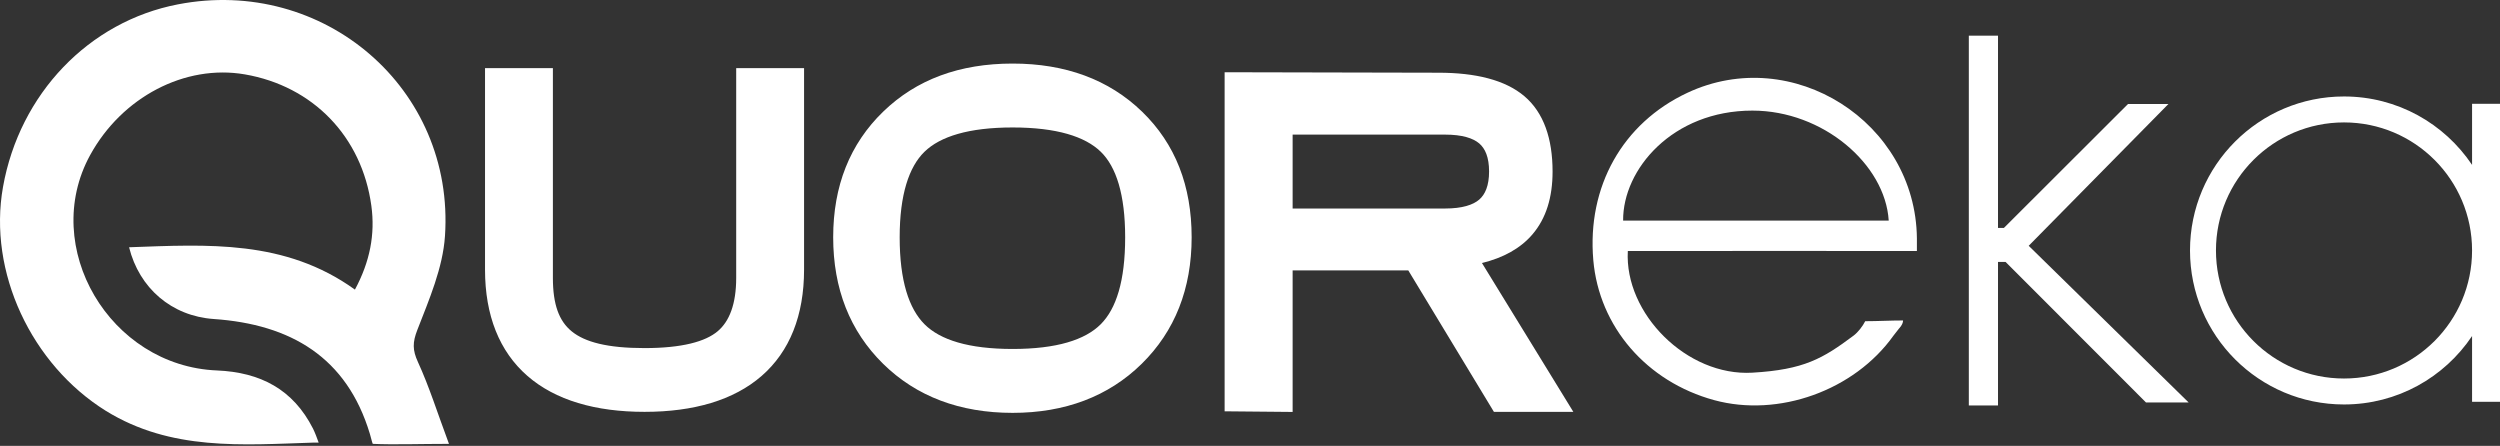 <svg width="1441" height="257" viewBox="0 0 1441 257" fill="none" xmlns="http://www.w3.org/2000/svg">
<rect x="0" y="0" width="1441" height="257" fill="#333333" stroke="none"/>
<path d="M258.725 255.841C242.858 255.841 226.68 256.387 214.974 255.841C214.6 255.823 214.264 253.63 213.202 250.101C199.895 205.876 167.545 186.929 123.19 183.877C98.909 182.192 80.252 166.068 74.399 142.521C119.577 140.926 164.344 137.966 204.584 166.934C213.272 150.764 216.29 135.005 214.05 118.608C208.608 78.664 180.303 49.605 141.069 42.864C106.637 36.943 70.284 55.936 51.947 89.413C22.956 142.338 63.15 210.977 125.019 213.528C150.078 214.576 168.917 224.414 180.395 247.005C181.401 248.963 183.032 253.199 183.673 255.112C182.491 255.112 181.263 255.112 180.76 255.112C139.697 256.433 98.589 260.031 61.001 236.802C18.155 210.112 -7.041 156.822 1.739 107.723C11.296 54.069 51.215 12.393 102.567 2.51C186.614 -13.751 262.246 51.108 256.485 136.053C255.25 154.408 247.385 172.581 240.572 190.117C237.737 197.359 237.737 201.777 240.892 208.654C247.431 222.911 252.141 238.032 258.771 255.795L258.725 255.841Z" fill="white"/>
<path d="M1151.65 20.565H1134.83V233.696H1151.65V150.975H1156.01L1236.95 231.984H1261.53L1169.34 141.675L1249.89 59.933H1226.6L1155.03 131.396H1151.65V20.565Z" fill="white"/>
<path d="M864.25 231.78L814.898 150.255H739.462V231.78L711.481 231.518V47.259L829.137 47.521C850.028 47.521 865.462 51.623 875.01 59.71C884.488 67.74 889.296 80.922 889.296 98.887C889.296 126.373 875.728 142.185 847.817 147.225L846.678 147.43V150.077L896.843 231.78H864.25ZM739.462 125.795H832.975C843.446 125.795 851.29 123.608 856.288 119.294C861.347 114.927 863.913 108.041 863.913 98.827C863.913 89.613 861.346 82.746 856.284 78.419C851.284 74.146 843.441 71.982 832.975 71.982H739.462V125.795Z" fill="white"/>
<path fill-rule="evenodd" clip-rule="evenodd" d="M705.872 41.638L829.137 41.912H829.143C850.539 41.913 867.589 46.074 878.635 55.43C889.852 64.934 894.904 80.031 894.904 98.887C894.904 113.548 891.273 125.81 883.28 135.125C876.3 143.26 866.455 148.608 854.197 151.605L906.868 237.389H861.089L811.737 155.864H745.071V237.442L705.872 237.075V41.638ZM717.089 52.88V225.962L733.853 226.119V144.647H818.059L867.411 226.172H886.818L841.069 151.662V142.744L846.821 141.705V141.705C859.952 139.334 868.979 134.565 874.767 127.821C880.534 121.099 883.687 111.712 883.687 98.887C883.687 81.814 879.124 70.546 871.385 63.989C863.336 57.173 849.52 53.13 829.137 53.13L829.124 53.13L717.089 52.88ZM733.853 66.373H832.975C844.031 66.373 853.46 68.629 859.927 74.155C866.661 79.912 869.521 88.631 869.521 98.827C869.521 109.026 866.663 117.748 859.953 123.54C853.486 129.122 844.046 131.404 832.975 131.404H733.853V66.373ZM745.071 77.591V120.186H832.975C842.847 120.186 849.093 118.095 852.623 115.048C856.031 112.107 858.304 107.056 858.304 98.827C858.304 90.596 856.03 85.581 852.64 82.683M745.071 77.591H832.975C842.851 77.591 849.107 79.664 852.64 82.683" fill="white"/>
<path d="M654.397 68.39C636.409 50.962 612.754 42.249 583.678 42.249C554.357 42.249 530.948 50.962 512.961 68.39C494.973 85.818 485.857 108.525 485.857 136.78C485.857 165.033 494.973 188.005 512.961 205.697C530.948 223.387 554.604 232.366 583.678 232.366C612.509 232.366 636.162 223.387 654.151 205.697C672.138 188.005 681.255 165.033 681.255 136.78C681.255 108.525 672.385 85.818 654.397 68.39ZM638.381 190.908C627.785 201.472 609.551 206.753 583.678 206.753C557.806 206.753 539.573 201.472 528.977 190.908C518.382 180.348 512.961 162.393 512.961 136.78C512.961 111.695 518.382 93.739 528.977 83.441C539.573 73.143 557.806 67.861 583.678 67.861C609.551 67.861 627.785 73.143 638.381 83.441C648.976 93.739 654.151 111.695 654.151 136.78C654.151 162.393 648.976 180.348 638.381 190.908Z" fill="white"/>
<path fill-rule="evenodd" clip-rule="evenodd" d="M509.058 64.362C528.26 45.757 553.153 36.64 583.678 36.64C613.951 36.64 639.093 45.753 658.299 64.362C677.529 82.993 686.864 107.232 686.864 136.78C686.864 166.359 677.263 190.831 658.084 209.696C638.899 228.562 613.759 237.975 583.678 237.975C553.361 237.975 528.217 228.568 509.028 209.696C489.848 190.831 480.248 166.359 480.248 136.78C480.248 107.192 489.854 82.968 509.058 64.362ZM583.678 47.857C555.562 47.857 533.637 56.167 516.864 72.418C500.092 88.668 491.465 109.859 491.465 136.78C491.465 163.707 500.098 185.179 516.894 201.699C533.68 218.207 555.846 226.757 583.678 226.757C611.258 226.757 633.426 218.212 650.218 201.699C667.012 185.179 675.646 163.707 675.646 136.78C675.646 109.819 667.24 88.643 650.494 72.419C633.726 56.171 611.557 47.857 583.678 47.857ZM583.678 73.47C558.291 73.47 541.898 78.704 532.886 87.463C523.924 96.174 518.57 112.226 518.57 136.78C518.57 161.853 523.92 177.949 532.936 186.936C541.935 195.908 558.284 201.144 583.678 201.144C609.073 201.144 625.422 195.908 634.421 186.937C643.411 177.976 648.542 161.916 648.542 136.78C648.542 112.161 643.408 96.148 634.472 87.463C625.459 78.704 609.066 73.47 583.678 73.47ZM525.068 79.418C537.247 67.582 557.322 62.252 583.678 62.252C610.035 62.252 630.111 67.582 642.29 79.418C654.545 91.33 659.76 111.229 659.76 136.78C659.76 162.869 654.541 182.721 642.34 194.881C630.148 207.036 610.028 212.362 583.678 212.362C557.328 212.362 537.209 207.036 525.017 194.88C512.844 182.747 507.353 162.933 507.353 136.78C507.353 111.164 512.841 91.303 525.068 79.418Z" fill="white"/>
<path d="M429.95 160.182C429.95 176.24 425.738 188.084 417.316 195.191C408.629 202.561 393.362 206.247 371.515 206.247C328.081 206.247 313.077 192.558 313.077 160.182V44.889H285.177V155.444C285.177 205.721 316.499 231.78 371.515 231.78C426.528 231.78 457.853 205.721 457.853 155.444V44.889H429.95V160.182Z" fill="white"/>
<path fill-rule="evenodd" clip-rule="evenodd" d="M279.568 39.28H318.686V160.182C318.686 175.604 322.255 185.071 329.548 191.005C337.167 197.204 350.105 200.639 371.515 200.639C393.09 200.639 406.601 196.926 413.687 190.914L413.699 190.904C420.348 185.294 424.342 175.399 424.342 160.182V39.28H463.461V155.444C463.461 181.793 455.207 202.589 438.996 216.697C422.913 230.692 399.818 237.388 371.515 237.388C343.211 237.388 320.115 230.692 304.033 216.697C287.822 202.589 279.568 181.793 279.568 155.444V39.28ZM290.786 50.498V155.444C290.786 179.372 298.193 196.744 311.397 208.235C324.73 219.838 344.803 226.171 371.515 226.171C398.225 226.171 418.299 219.838 431.632 208.235C444.836 196.744 452.244 179.372 452.244 155.444V50.498H435.559V160.182C435.559 177.078 431.131 190.869 420.939 199.472C410.65 208.198 393.63 211.856 371.515 211.856C349.492 211.856 333.211 208.446 322.469 199.706C311.402 190.702 307.469 177.137 307.469 160.182V50.498H290.786Z" fill="white"/>
<path d="M938.279 144.678C936.253 180.704 972.335 217.009 1010.08 214.813C1039.87 213.08 1050.71 206.662 1068.34 193.498C1071.1 191.434 1073.75 187.838 1075.11 185.14C1082.18 185.14 1089.86 184.713 1096.93 184.713C1096.93 187.049 1094.58 189.386 1094.58 189.386C1093.25 191.115 1094.58 189.386 1091.37 193.498C1068.8 225.132 1025.16 240.738 988.076 230.645C949.057 219.992 921.725 188.311 918.379 149.949C914.704 107.568 935.25 70.981 972.572 53.506C1033.08 25.096 1104.19 70.327 1104.9 137.333C1104.94 141.344 1104.9 142.341 1104.9 144.678C1102.54 144.678 1096.69 144.678 1092.72 144.678C1047.58 144.584 1003.75 144.678 958.6 144.678C954.359 144.678 948.74 144.678 943.698 144.678H938.279ZM1088.66 127.144C1086.63 94.576 1050.72 63.752 1010.08 63.752C964.019 63.752 935.334 97.613 935.569 127.144H1088.66Z" fill="white"/>
<path fill-rule="evenodd" clip-rule="evenodd" d="M1424.9 193.695C1408.97 217.476 1381.86 233.133 1351.09 233.133C1302.06 233.133 1262.32 193.392 1262.32 144.369C1262.32 95.346 1302.06 55.605 1351.09 55.605C1381.86 55.605 1408.97 71.262 1424.9 95.043V59.826H1441V231.596H1424.9V193.695ZM1424.9 144.369C1424.9 185.132 1391.85 218.176 1351.09 218.176C1310.32 218.176 1277.28 185.132 1277.28 144.369C1277.28 103.606 1310.32 70.561 1351.09 70.561C1391.85 70.561 1424.9 103.606 1424.9 144.369Z" fill="white"/>
</svg>

